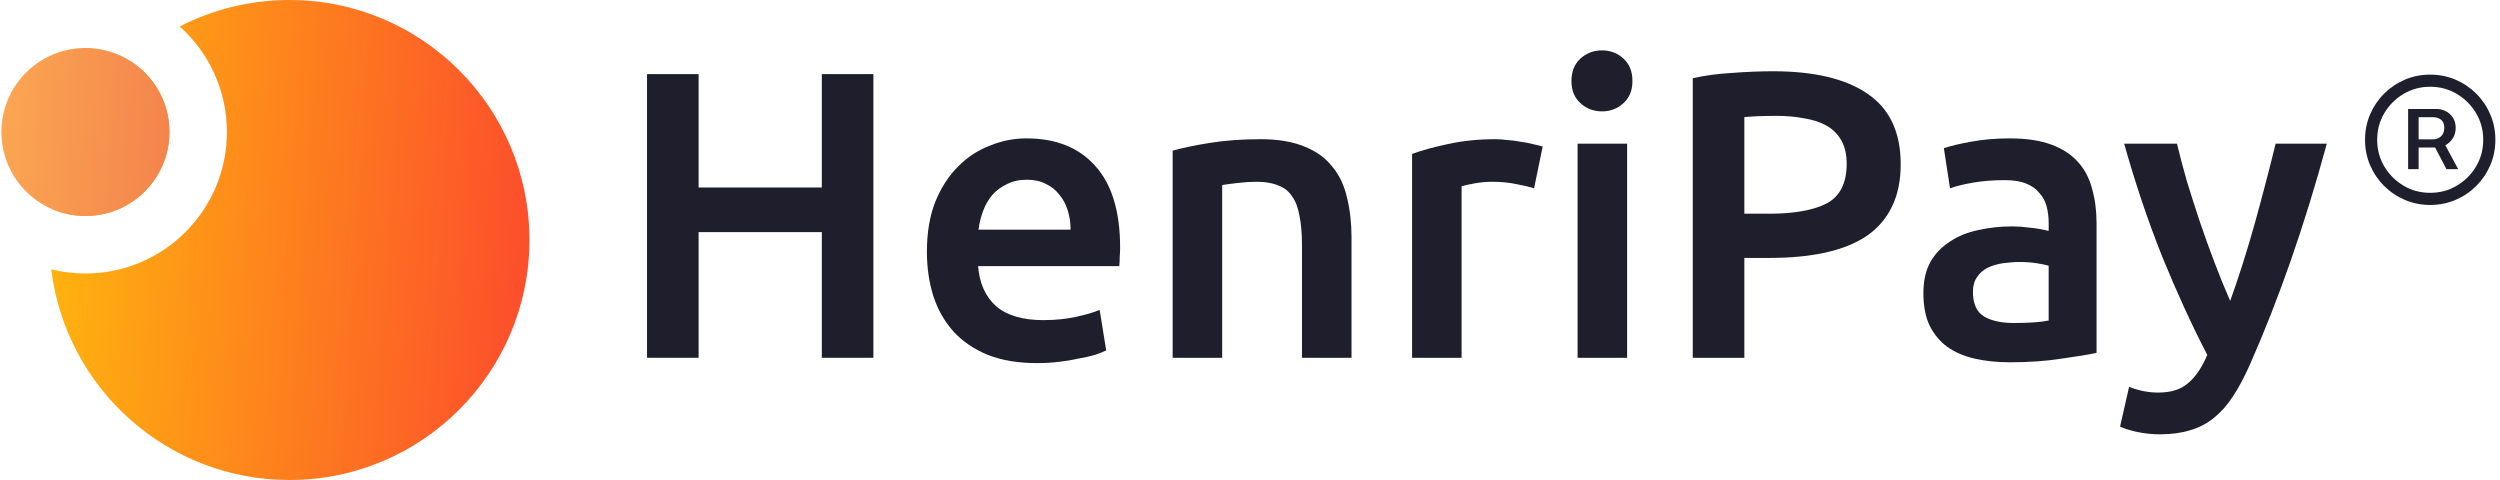 
<svg width="250" height="48" viewBox="0 0 250 48" fill="none" xmlns="http://www.w3.org/2000/svg">
<path d="M28.944 0C42.199 0 52.944 10.745 52.944 24C52.944 37.255 42.199 48 28.944 48C16.681 48 6.568 38.803 5.122 26.931C6.218 27.203 7.364 27.349 8.544 27.349C16.358 27.348 22.692 21.014 22.693 13.2C22.693 9.008 20.868 5.241 17.971 2.65C21.26 0.957 24.99 0 28.944 0ZM12.988 6.073C15.362 7.557 16.944 10.194 16.944 13.2L16.933 13.632C16.708 18.07 13.038 21.599 8.544 21.6L8.112 21.589C7.06 21.535 6.059 21.287 5.144 20.882C5.905 15.017 8.784 9.817 12.988 6.073Z" fill="url(#paint0_linear_13424_523)"/>
<circle cx="8.543" cy="13.2" r="8.4" fill="url(#paint1_linear_13424_523)"/>
<path d="M82.182 7.412H87.339V35.779H82.182V23.212H69.861V35.779H64.703V7.412H69.861V18.75H82.182V7.412Z" fill="#1E1E2C"/>
<path d="M92.691 25.177C92.691 23.294 92.964 21.643 93.51 20.224C94.083 18.805 94.834 17.631 95.761 16.704C96.689 15.748 97.754 15.039 98.954 14.575C100.155 14.084 101.383 13.838 102.638 13.838C105.586 13.838 107.878 14.752 109.515 16.581C111.18 18.409 112.012 21.138 112.012 24.767C112.012 25.04 111.999 25.354 111.971 25.709C111.971 26.037 111.958 26.337 111.93 26.61H97.808C97.945 28.329 98.545 29.666 99.609 30.621C100.701 31.549 102.27 32.013 104.317 32.013C105.517 32.013 106.609 31.904 107.591 31.685C108.601 31.467 109.392 31.235 109.965 30.989L110.62 35.042C110.348 35.178 109.965 35.328 109.474 35.492C109.01 35.629 108.465 35.752 107.837 35.861C107.237 35.997 106.582 36.106 105.872 36.188C105.163 36.27 104.439 36.311 103.703 36.311C101.82 36.311 100.182 36.038 98.79 35.492C97.399 34.919 96.253 34.141 95.352 33.159C94.452 32.149 93.783 30.976 93.346 29.639C92.91 28.274 92.691 26.787 92.691 25.177ZM107.059 22.966C107.059 22.284 106.964 21.643 106.773 21.043C106.582 20.415 106.295 19.883 105.913 19.446C105.558 18.982 105.108 18.628 104.562 18.382C104.044 18.109 103.416 17.973 102.679 17.973C101.915 17.973 101.247 18.123 100.674 18.423C100.1 18.696 99.609 19.064 99.2 19.528C98.818 19.992 98.518 20.524 98.299 21.124C98.081 21.725 97.931 22.339 97.849 22.966H107.059Z" fill="#1E1E2C"/>
<path d="M117.264 15.066C118.219 14.793 119.46 14.534 120.989 14.289C122.517 14.043 124.209 13.92 126.064 13.92C127.811 13.92 129.271 14.166 130.444 14.657C131.618 15.121 132.546 15.789 133.228 16.663C133.937 17.509 134.428 18.546 134.701 19.774C135.002 20.974 135.152 22.298 135.152 23.744V35.779H130.199V24.522C130.199 23.376 130.117 22.407 129.953 21.616C129.817 20.797 129.571 20.142 129.216 19.651C128.889 19.132 128.425 18.764 127.824 18.546C127.251 18.3 126.542 18.177 125.696 18.177C125.068 18.177 124.413 18.218 123.731 18.3C123.049 18.382 122.544 18.45 122.217 18.505V35.779H117.264V15.066Z" fill="#1E1E2C"/>
<path d="M153.407 18.832C152.997 18.696 152.424 18.559 151.687 18.423C150.978 18.259 150.145 18.177 149.19 18.177C148.645 18.177 148.058 18.232 147.43 18.341C146.83 18.45 146.407 18.546 146.161 18.628V35.779H141.208V15.394C142.163 15.039 143.35 14.711 144.769 14.411C146.216 14.084 147.812 13.92 149.559 13.92C149.886 13.92 150.268 13.947 150.705 14.002C151.142 14.029 151.578 14.084 152.015 14.166C152.451 14.22 152.874 14.302 153.284 14.411C153.693 14.493 154.021 14.575 154.266 14.657L153.407 18.832Z" fill="#1E1E2C"/>
<path d="M162.712 35.779H157.759V14.37L162.712 14.37V35.779ZM163.244 8.107C163.244 9.035 162.944 9.772 162.343 10.318C161.743 10.864 161.033 11.137 160.215 11.137C159.369 11.137 158.646 10.864 158.045 10.318C157.445 9.772 157.145 9.035 157.145 8.107C157.145 7.152 157.445 6.402 158.045 5.856C158.646 5.31 159.369 5.037 160.215 5.037C161.033 5.037 161.743 5.31 162.343 5.856C162.944 6.402 163.244 7.152 163.244 8.107Z" fill="#1E1E2C"/>
<path d="M177.299 7.125C181.42 7.125 184.572 7.875 186.755 9.376C188.965 10.877 190.07 13.224 190.07 16.417C190.07 18.082 189.77 19.514 189.17 20.715C188.597 21.889 187.751 22.857 186.632 23.621C185.513 24.358 184.149 24.904 182.539 25.259C180.929 25.613 179.087 25.791 177.013 25.791H174.434V35.779H169.276V7.821C170.477 7.548 171.8 7.371 173.247 7.289C174.72 7.18 176.071 7.125 177.299 7.125ZM177.668 11.587C176.358 11.587 175.28 11.628 174.434 11.71V21.37H176.931C179.414 21.37 181.324 21.029 182.661 20.347C183.999 19.637 184.667 18.314 184.667 16.376C184.667 15.448 184.49 14.671 184.135 14.043C183.78 13.415 183.289 12.924 182.661 12.569C182.034 12.214 181.283 11.969 180.41 11.832C179.564 11.669 178.65 11.587 177.668 11.587Z" fill="#1E1E2C"/>
<path d="M201.386 32.299C202.915 32.299 204.074 32.218 204.866 32.054V26.569C204.593 26.487 204.197 26.405 203.679 26.323C203.16 26.241 202.587 26.2 201.96 26.2C201.414 26.2 200.854 26.241 200.281 26.323C199.735 26.405 199.231 26.555 198.767 26.773C198.33 26.992 197.975 27.305 197.702 27.715C197.43 28.097 197.293 28.588 197.293 29.188C197.293 30.362 197.661 31.18 198.398 31.644C199.135 32.081 200.131 32.299 201.386 32.299ZM200.977 13.838C202.614 13.838 203.993 14.043 205.111 14.452C206.23 14.861 207.117 15.435 207.772 16.171C208.454 16.908 208.932 17.809 209.205 18.873C209.505 19.91 209.655 21.056 209.655 22.311V35.288C208.891 35.451 207.731 35.642 206.176 35.861C204.648 36.106 202.915 36.229 200.977 36.229C199.695 36.229 198.521 36.106 197.457 35.861C196.393 35.615 195.478 35.219 194.714 34.673C193.977 34.128 193.391 33.418 192.954 32.545C192.545 31.672 192.34 30.594 192.34 29.311C192.34 28.083 192.572 27.046 193.036 26.2C193.527 25.354 194.182 24.672 195.001 24.154C195.819 23.608 196.761 23.226 197.825 23.007C198.917 22.762 200.049 22.639 201.223 22.639C201.769 22.639 202.342 22.68 202.942 22.762C203.542 22.816 204.184 22.925 204.866 23.089V22.271C204.866 21.698 204.798 21.152 204.661 20.633C204.525 20.115 204.279 19.664 203.924 19.282C203.597 18.873 203.147 18.559 202.574 18.341C202.028 18.123 201.332 18.014 200.486 18.014C199.34 18.014 198.289 18.095 197.334 18.259C196.379 18.423 195.601 18.614 195.001 18.832L194.387 14.821C195.014 14.602 195.929 14.384 197.129 14.166C198.33 13.947 199.613 13.838 200.977 13.838Z" fill="#1E1E2C"/>
<path d="M232.68 14.37C230.469 22.503 227.904 29.871 224.984 36.475C224.438 37.703 223.879 38.753 223.306 39.627C222.733 40.5 222.092 41.223 221.382 41.796C220.672 42.369 219.881 42.778 219.008 43.024C218.135 43.297 217.125 43.433 215.979 43.433C215.215 43.433 214.451 43.352 213.686 43.188C212.95 43.024 212.39 42.847 212.008 42.656L212.909 38.685C213.891 39.067 214.86 39.258 215.815 39.258C217.098 39.258 218.094 38.944 218.803 38.317C219.54 37.716 220.181 36.775 220.727 35.492C219.172 32.49 217.671 29.216 216.224 25.668C214.805 22.12 213.536 18.355 212.417 14.37H217.698C217.971 15.517 218.298 16.758 218.68 18.095C219.09 19.433 219.526 20.797 219.99 22.189C220.454 23.553 220.945 24.918 221.464 26.282C221.982 27.647 222.501 28.916 223.019 30.089C223.893 27.66 224.711 25.081 225.475 22.352C226.239 19.596 226.935 16.936 227.563 14.37H232.68Z" fill="#1E1E2C"/>
<path d="M240.812 16.911V10.9H243.696C244 10.9 244.293 10.973 244.575 11.12C244.863 11.261 245.099 11.473 245.284 11.755C245.474 12.032 245.569 12.374 245.569 12.781C245.569 13.189 245.471 13.542 245.276 13.84C245.086 14.134 244.841 14.359 244.543 14.516C244.249 14.674 243.945 14.753 243.63 14.753H241.398V13.93H243.353C243.63 13.93 243.877 13.832 244.095 13.637C244.317 13.436 244.429 13.151 244.429 12.781C244.429 12.401 244.317 12.13 244.095 11.967C243.877 11.804 243.638 11.723 243.378 11.723H241.863V16.911H240.812ZM244.315 14.117L245.813 16.911H244.64L243.182 14.117H244.315ZM243.019 20.495C242.118 20.495 241.274 20.327 240.486 19.99C239.699 19.654 239.006 19.187 238.409 18.589C237.812 17.992 237.345 17.299 237.008 16.512C236.671 15.725 236.503 14.88 236.503 13.979C236.503 13.077 236.671 12.233 237.008 11.445C237.345 10.658 237.812 9.966 238.409 9.368C239.006 8.771 239.699 8.304 240.486 7.967C241.274 7.631 242.118 7.462 243.019 7.462C243.921 7.462 244.765 7.631 245.553 7.967C246.34 8.304 247.032 8.771 247.63 9.368C248.227 9.966 248.694 10.658 249.031 11.445C249.368 12.233 249.536 13.077 249.536 13.979C249.536 14.88 249.368 15.725 249.031 16.512C248.694 17.299 248.227 17.992 247.63 18.589C247.032 19.187 246.34 19.654 245.553 19.99C244.765 20.327 243.921 20.495 243.019 20.495ZM243.019 19.282C243.997 19.282 244.885 19.043 245.683 18.565C246.487 18.087 247.128 17.449 247.605 16.651C248.083 15.847 248.322 14.956 248.322 13.979C248.322 13.001 248.083 12.114 247.605 11.315C247.128 10.511 246.487 9.871 245.683 9.393C244.885 8.915 243.997 8.676 243.019 8.676C242.042 8.676 241.151 8.915 240.348 9.393C239.549 9.871 238.911 10.511 238.433 11.315C237.956 12.114 237.717 13.001 237.717 13.979C237.717 14.956 237.956 15.847 238.433 16.651C238.911 17.449 239.549 18.087 240.348 18.565C241.151 19.043 242.042 19.282 243.019 19.282Z" fill="#1E1E2C"/>
<defs>
<linearGradient id="paint0_linear_13424_523" x1="52.944" y1="48" x2="2.226" y2="44.714" gradientUnits="userSpaceOnUse">
<stop stop-color="#FC4B2C"/>
<stop offset="1" stop-color="#FFB60E"/>
</linearGradient>
<linearGradient id="paint1_linear_13424_523" x1="16.943" y1="21.6" x2="-0.874" y2="20.442" gradientUnits="userSpaceOnUse">
<stop stop-color="#F3834C"/>
<stop offset="1" stop-color="#FBA752"/>
</linearGradient>
</defs>
</svg>
